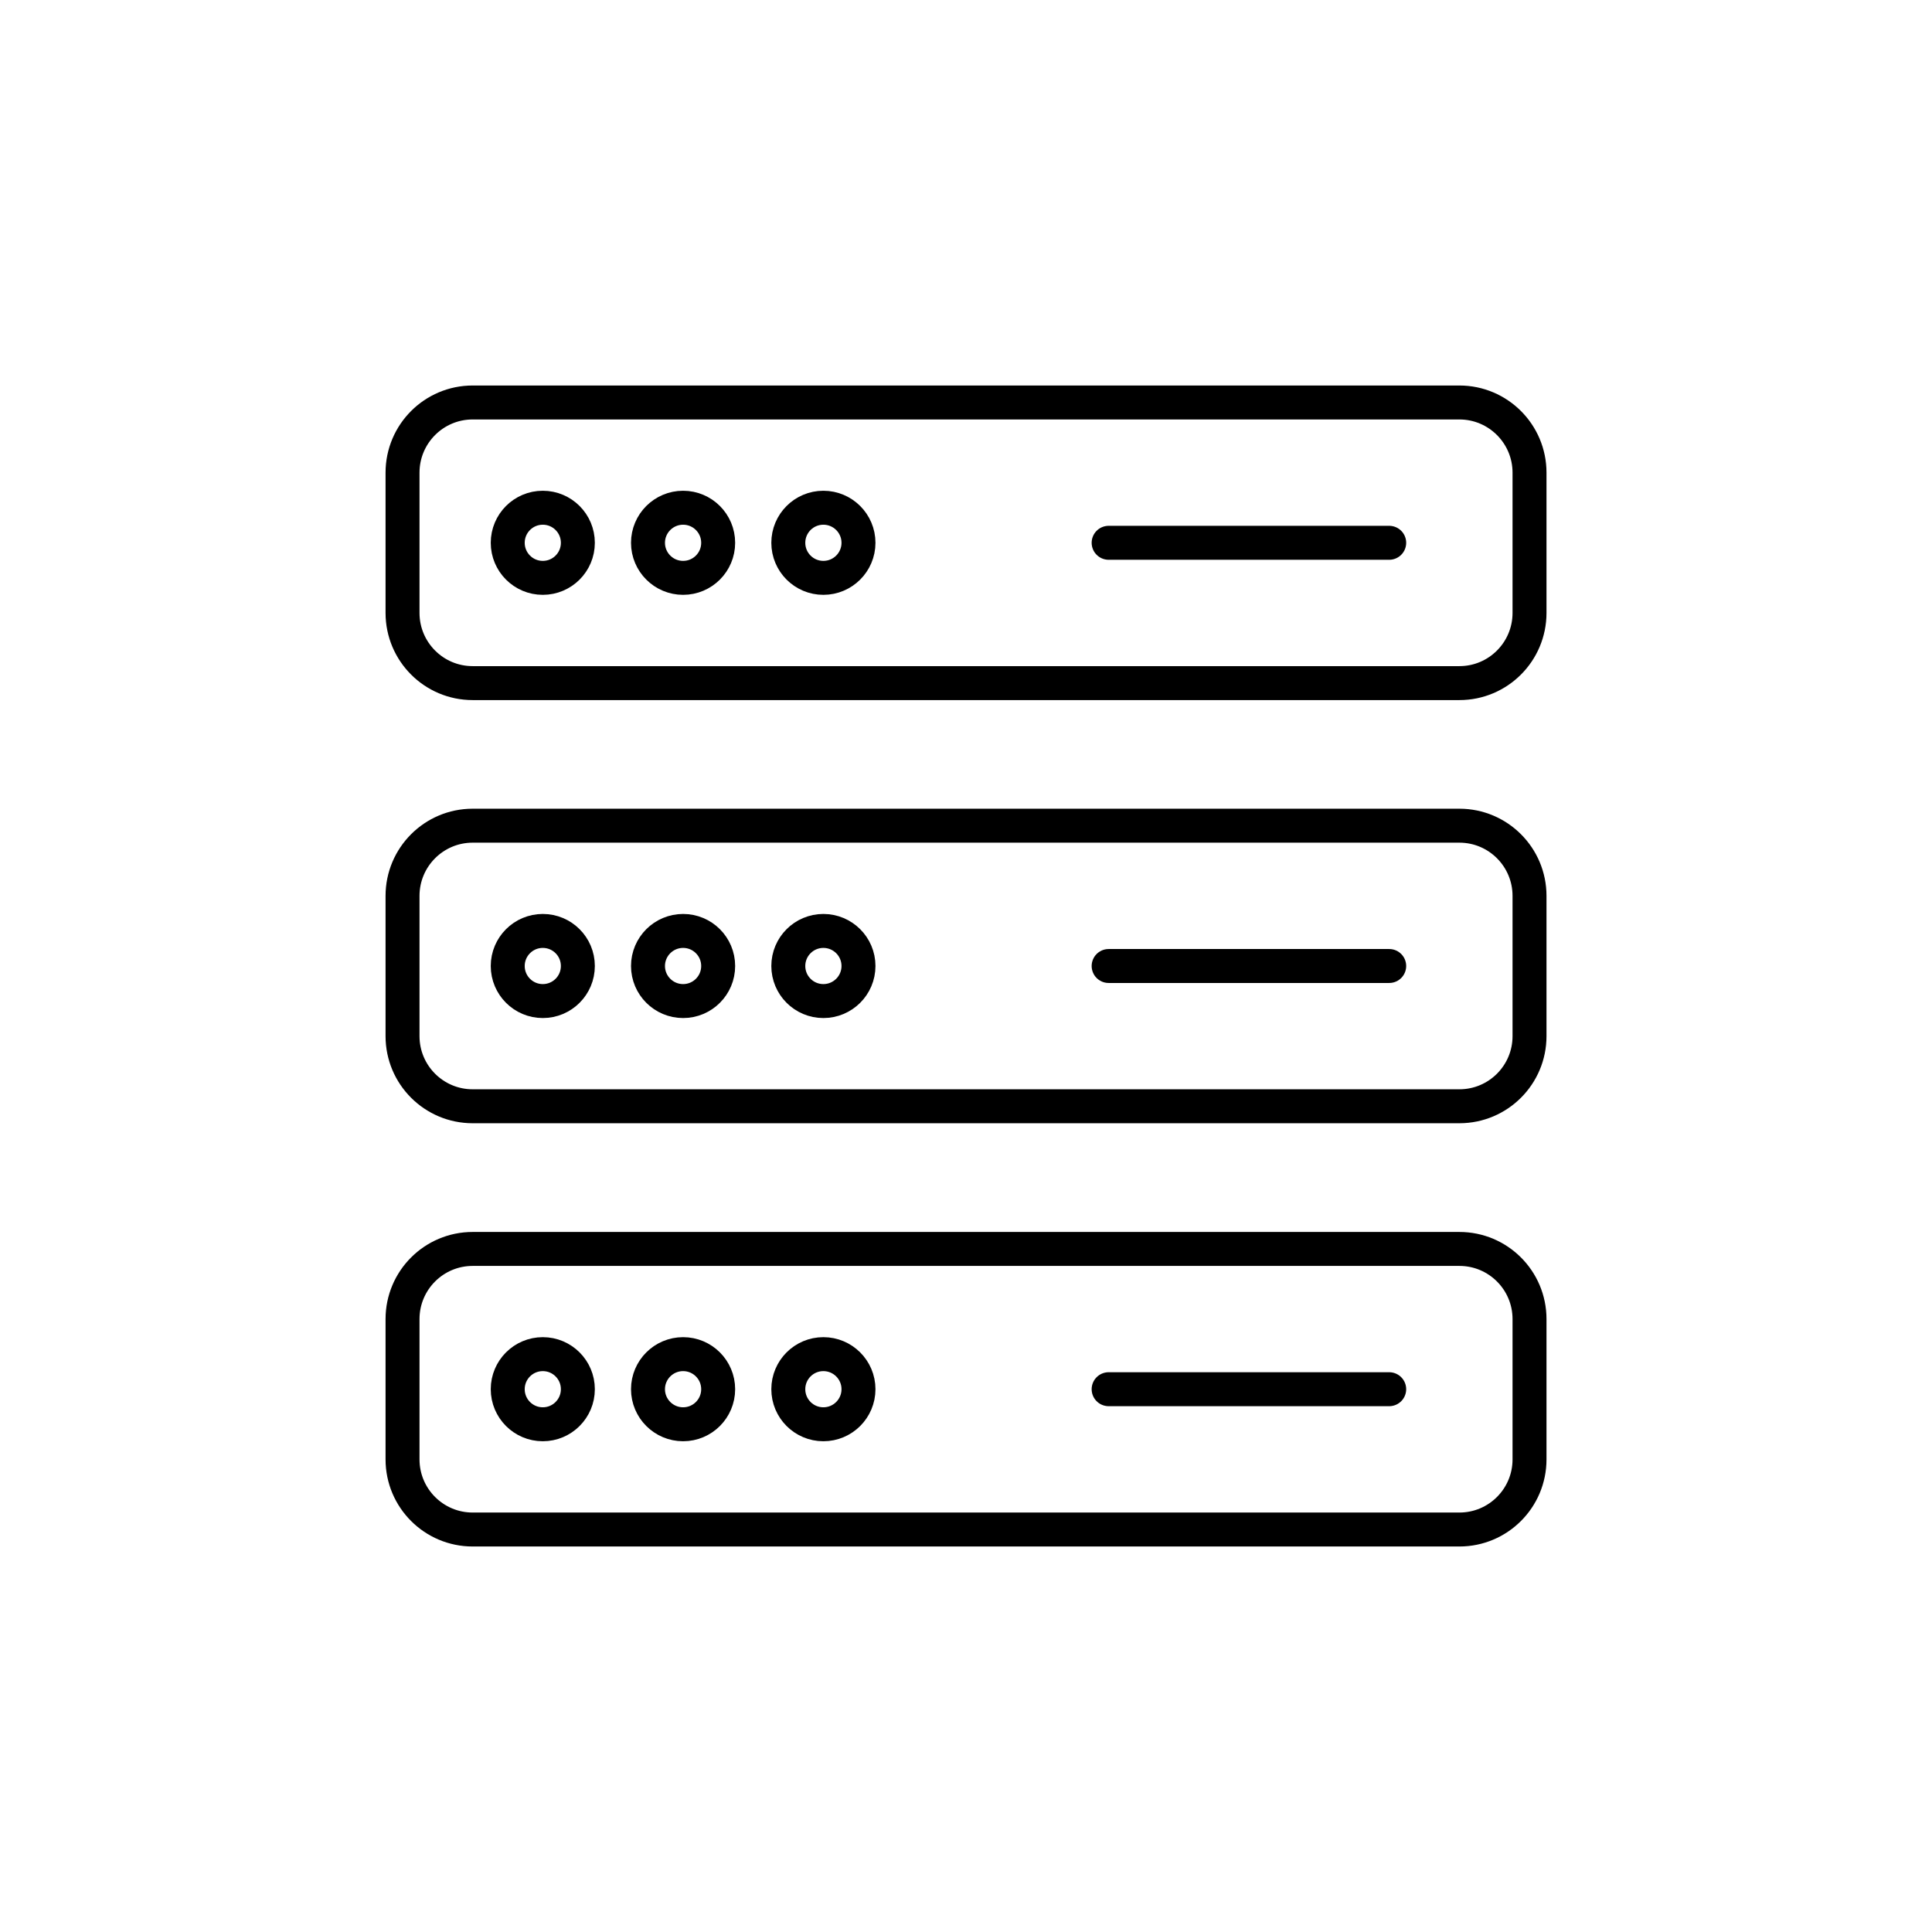 <svg width="40" height="40" viewBox="0 0 40 40" fill="none" xmlns="http://www.w3.org/2000/svg">
<path d="M30.215 14.143H9.786C8.984 14.143 8.334 13.492 8.334 12.69V9.786C8.334 8.984 8.984 8.333 9.786 8.333H30.215C31.017 8.333 31.667 8.984 31.667 9.786V12.69C31.667 13.492 31.017 14.143 30.215 14.143Z" stroke="black" stroke-width="0.703" stroke-miterlimit="10" stroke-linecap="round" stroke-linejoin="round"/>
<path d="M11.964 11.238C11.964 11.639 11.639 11.964 11.238 11.964C10.837 11.964 10.512 11.639 10.512 11.238C10.512 10.837 10.837 10.512 11.238 10.512C11.639 10.512 11.964 10.837 11.964 11.238Z" stroke="black" stroke-width="0.703" stroke-miterlimit="10" stroke-linecap="round" stroke-linejoin="round"/>
<path d="M14.869 11.238C14.869 11.639 14.544 11.964 14.143 11.964C13.742 11.964 13.416 11.639 13.416 11.238C13.416 10.837 13.742 10.512 14.143 10.512C14.544 10.512 14.869 10.837 14.869 11.238Z" stroke="black" stroke-width="0.703" stroke-miterlimit="10" stroke-linecap="round" stroke-linejoin="round"/>
<path d="M17.774 11.238C17.774 11.639 17.448 11.964 17.047 11.964C16.646 11.964 16.321 11.639 16.321 11.238C16.321 10.837 16.646 10.512 17.047 10.512C17.448 10.512 17.774 10.837 17.774 11.238Z" stroke="black" stroke-width="0.703" stroke-miterlimit="10" stroke-linecap="round" stroke-linejoin="round"/>
<path d="M22.953 11.238H28.762" stroke="black" stroke-width="0.703" stroke-miterlimit="10" stroke-linecap="round" stroke-linejoin="round"/>
<path d="M30.215 22.904H9.786C8.984 22.904 8.334 22.254 8.334 21.452V18.548C8.334 17.746 8.984 17.095 9.786 17.095H30.215C31.017 17.095 31.667 17.746 31.667 18.548V21.452C31.667 22.254 31.017 22.904 30.215 22.904Z" stroke="black" stroke-width="0.703" stroke-miterlimit="10" stroke-linecap="round" stroke-linejoin="round"/>
<path d="M11.964 20C11.964 20.401 11.639 20.726 11.238 20.726C10.837 20.726 10.512 20.401 10.512 20C10.512 19.599 10.837 19.274 11.238 19.274C11.639 19.274 11.964 19.599 11.964 20Z" stroke="black" stroke-width="0.703" stroke-miterlimit="10" stroke-linecap="round" stroke-linejoin="round"/>
<path d="M14.869 20C14.869 20.401 14.544 20.726 14.143 20.726C13.742 20.726 13.416 20.401 13.416 20C13.416 19.599 13.742 19.274 14.143 19.274C14.544 19.274 14.869 19.599 14.869 20Z" stroke="black" stroke-width="0.703" stroke-miterlimit="10" stroke-linecap="round" stroke-linejoin="round"/>
<path d="M17.774 20C17.774 20.401 17.448 20.726 17.047 20.726C16.646 20.726 16.321 20.401 16.321 20C16.321 19.599 16.646 19.274 17.047 19.274C17.448 19.274 17.774 19.599 17.774 20Z" stroke="black" stroke-width="0.703" stroke-miterlimit="10" stroke-linecap="round" stroke-linejoin="round"/>
<path d="M22.953 20H28.762" stroke="black" stroke-width="0.703" stroke-miterlimit="10" stroke-linecap="round" stroke-linejoin="round"/>
<path d="M30.215 31.667H9.786C8.984 31.667 8.334 31.017 8.334 30.215V27.31C8.334 26.508 8.984 25.858 9.786 25.858H30.215C31.017 25.858 31.667 26.508 31.667 27.31V30.215C31.667 31.017 31.017 31.667 30.215 31.667Z" stroke="black" stroke-width="0.703" stroke-miterlimit="10" stroke-linecap="round" stroke-linejoin="round"/>
<path d="M11.964 28.762C11.964 29.163 11.639 29.488 11.238 29.488C10.837 29.488 10.512 29.163 10.512 28.762C10.512 28.361 10.837 28.036 11.238 28.036C11.639 28.036 11.964 28.361 11.964 28.762Z" stroke="black" stroke-width="0.703" stroke-miterlimit="10" stroke-linecap="round" stroke-linejoin="round"/>
<path d="M14.869 28.762C14.869 29.163 14.544 29.488 14.143 29.488C13.742 29.488 13.416 29.163 13.416 28.762C13.416 28.361 13.742 28.036 14.143 28.036C14.544 28.036 14.869 28.361 14.869 28.762Z" stroke="black" stroke-width="0.703" stroke-miterlimit="10" stroke-linecap="round" stroke-linejoin="round"/>
<path d="M17.774 28.762C17.774 29.163 17.448 29.488 17.047 29.488C16.646 29.488 16.321 29.163 16.321 28.762C16.321 28.361 16.646 28.036 17.047 28.036C17.448 28.036 17.774 28.361 17.774 28.762Z" stroke="black" stroke-width="0.703" stroke-miterlimit="10" stroke-linecap="round" stroke-linejoin="round"/>
<path d="M22.953 28.762H28.762" stroke="black" stroke-width="0.703" stroke-miterlimit="10" stroke-linecap="round" stroke-linejoin="round"/>
</svg>
